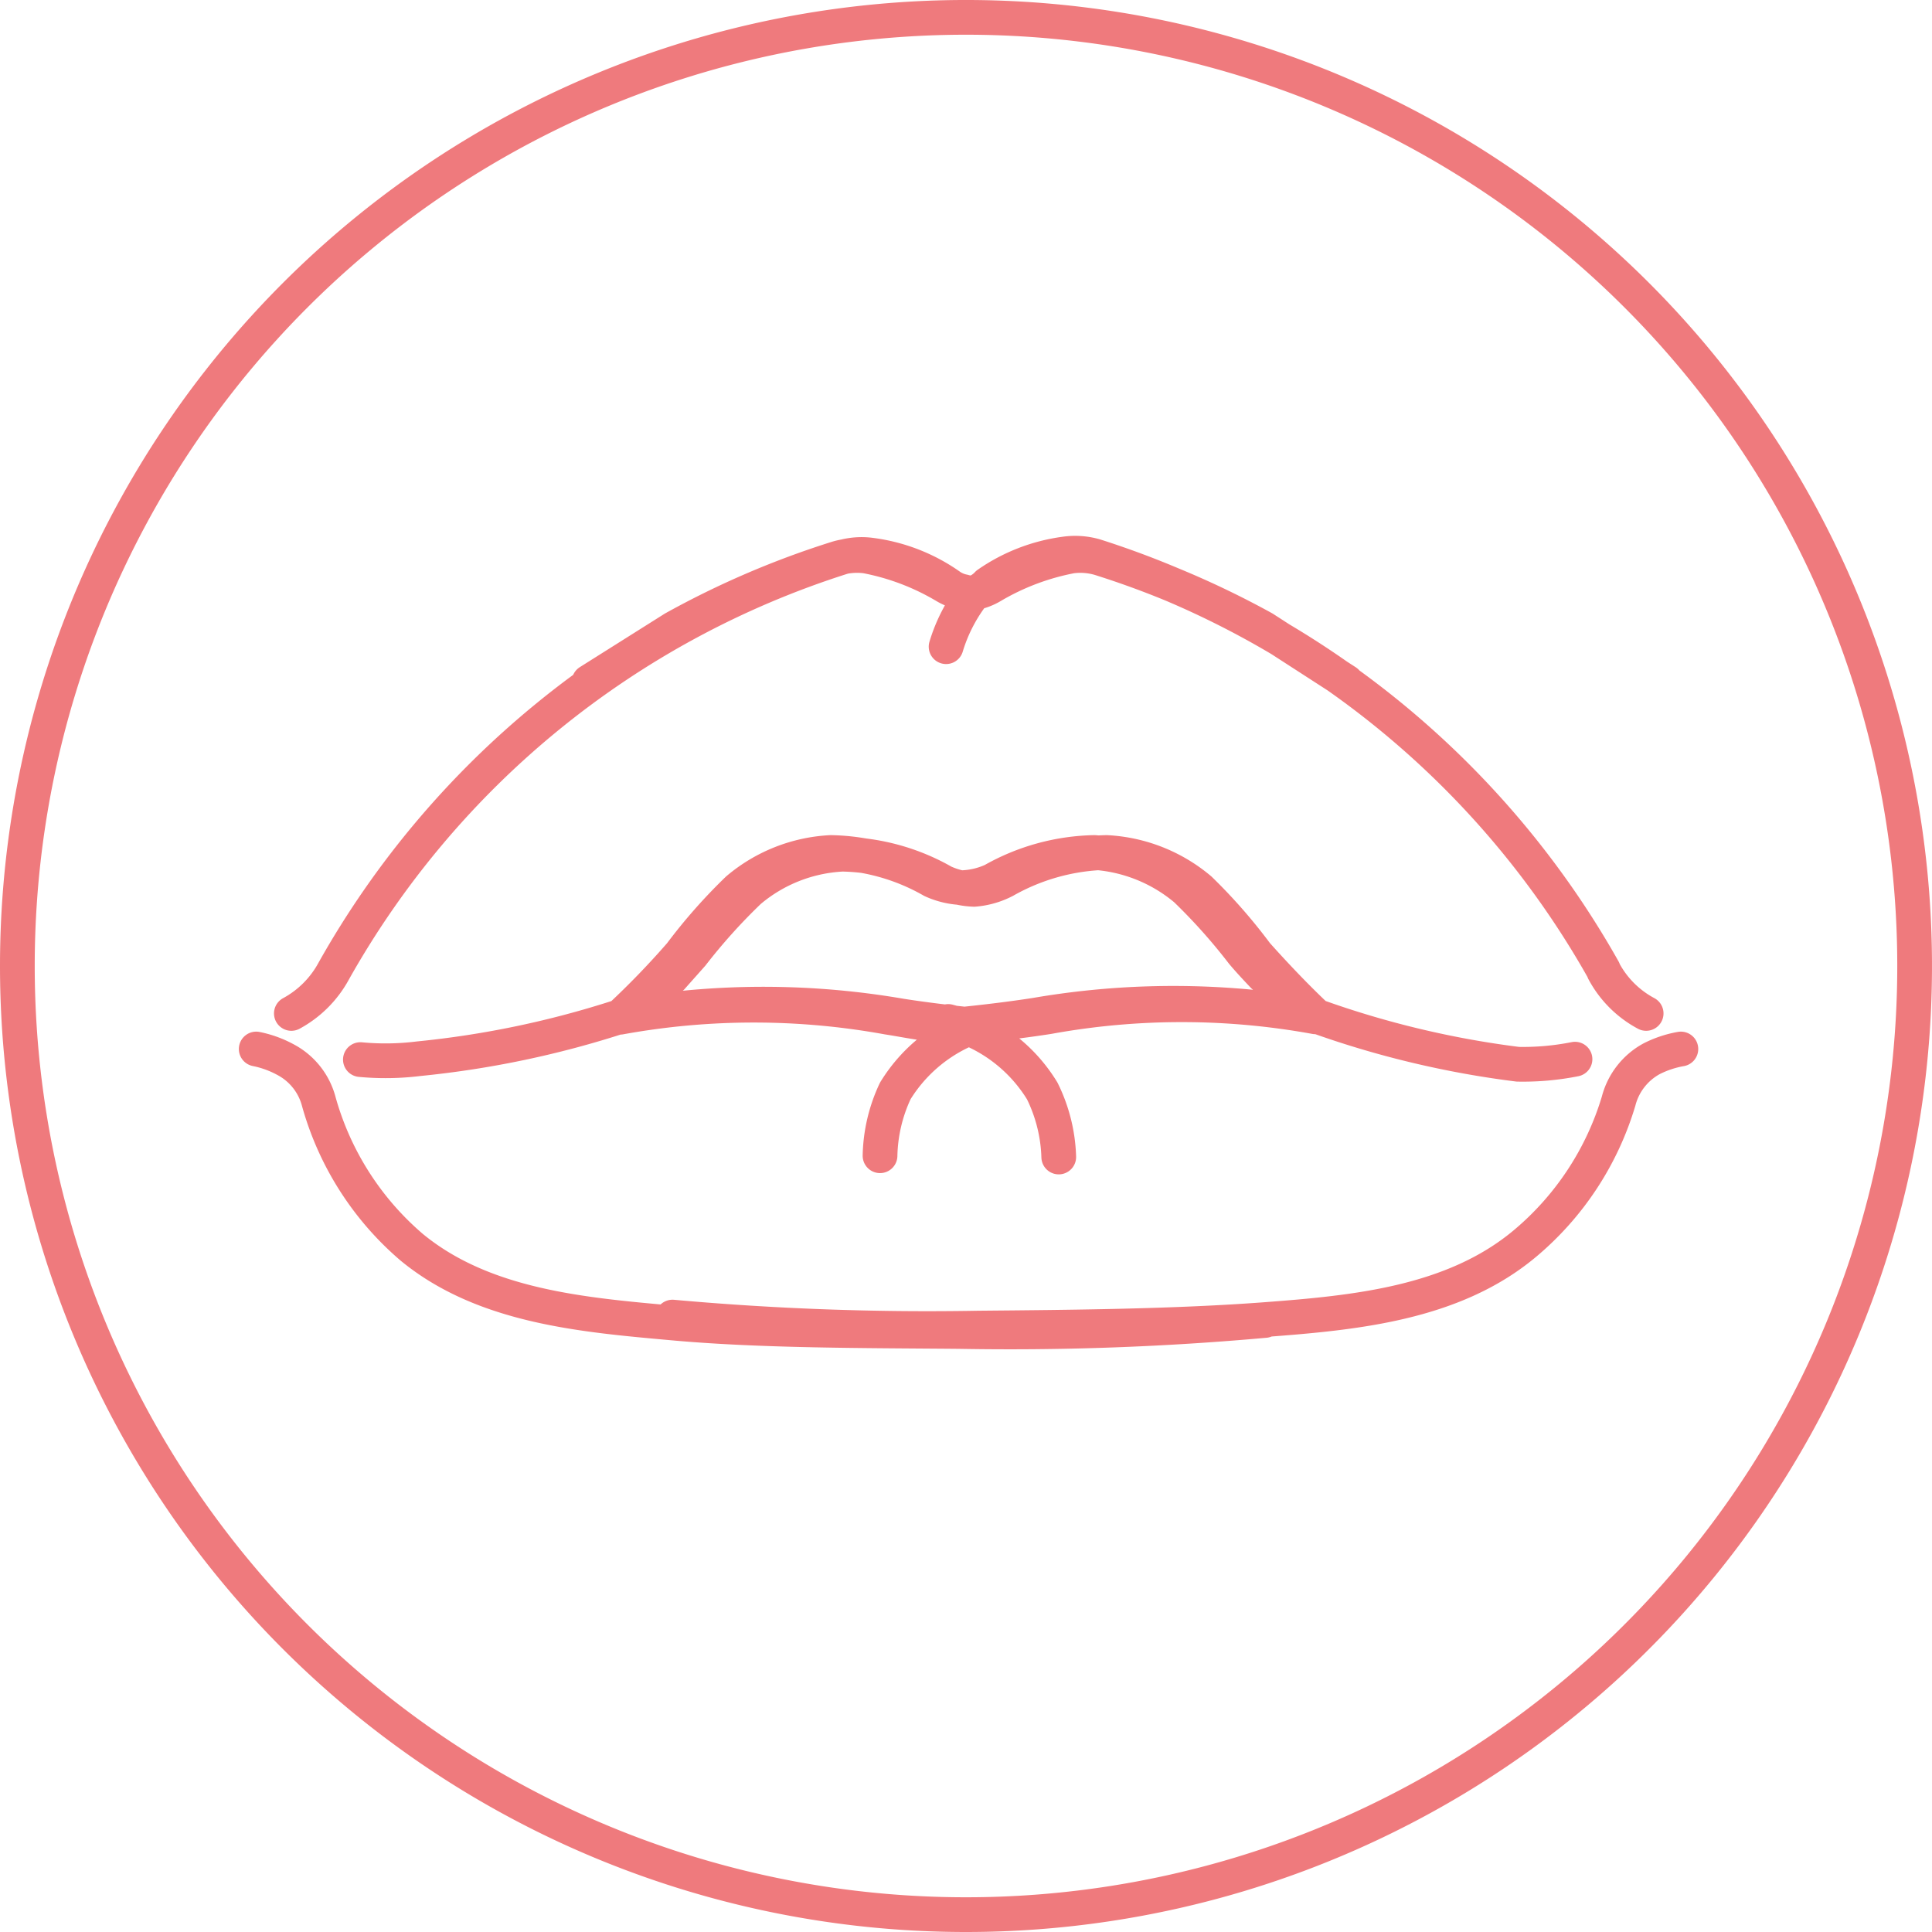 <svg xmlns="http://www.w3.org/2000/svg" xmlns:xlink="http://www.w3.org/1999/xlink" viewBox="0 0 45.62 45.62"><defs><clipPath id="clip-path" transform="translate(0 0)"><rect width="45.62" height="45.62" fill="none"/></clipPath></defs><g id="Layer_2" data-name="Layer 2"><g id="Layer_1-2" data-name="Layer 1"><g clip-path="url(#clip-path)"><path d="M22.81,45.21A22.4,22.4,0,1,0,.41,22.81,22.4,22.4,0,0,0,22.81,45.21Z" transform="translate(0 0)" fill="none" stroke="#ef7a7d" stroke-width="0.82"/><path d="M37.87,22.93a2.43,2.43,0,0,0,1,1m-15.5.19a3.67,3.67,0,0,0-2.23,1.64,3.77,3.77,0,0,0-.36,1.53m17.08-4.39a21.13,21.13,0,0,0-12-9.77,1.7,1.7,0,0,0-.71-.05,4.16,4.16,0,0,0-1.83.71A.78.78,0,0,1,23,14a.77.77,0,0,1-.26,0h0a1.32,1.32,0,0,1-.42-.16,5.77,5.77,0,0,0-1.87-.71,1.68,1.68,0,0,0-.67.05,20.77,20.77,0,0,0-3.87,1.66l-2,1.26m9.13,8.11h0c-.59-.06-1.18-.13-1.76-.22a19.1,19.1,0,0,0-5.38-.16M31.09,24h0c-.49-.46-1-1-1.42-1.47A12.71,12.71,0,0,0,28.33,21a3.71,3.71,0,0,0-2.2-.87,5.09,5.09,0,0,0-2.4.66A1.89,1.89,0,0,1,23,21h0a1.89,1.89,0,0,1-.72-.17,5,5,0,0,0-2.39-.66,3.69,3.69,0,0,0-2.2.87,13.75,13.75,0,0,0-1.35,1.5l-.48.54M23,24.19h0l.34,0h0q.7-.07,1.41-.18a17.6,17.6,0,0,1,6.31,0m6.13,1a6.28,6.28,0,0,1-1.35.12A22.27,22.27,0,0,1,31.1,24m8.59.77A2.46,2.46,0,0,0,39,25a1.59,1.59,0,0,0-.78,1A7,7,0,0,1,36,29.37C34.31,30.78,32,31,29.86,31.16s-4.54.18-6.76.2a67.1,67.1,0,0,1-7.22-.26m-8-8.17a2.48,2.48,0,0,1-1,1m15.51.19a3.66,3.66,0,0,1,2.22,1.64A3.77,3.77,0,0,1,25,27.32M23,14a3.86,3.86,0,0,0-.66,1.27M7.88,22.93a21.09,21.09,0,0,1,12-9.77,1.65,1.65,0,0,1,.7-.05,4.16,4.16,0,0,1,1.83.71.84.84,0,0,0,.34.15A.71.71,0,0,0,23,14h0a1.32,1.32,0,0,0,.42-.16,5.82,5.82,0,0,1,1.88-.71,1.63,1.63,0,0,1,.66.05,21.17,21.17,0,0,1,3.88,1.66l1.95,1.26M22.7,24.19h0c.58-.06,1.17-.13,1.75-.22a19.18,19.18,0,0,1,5.39-.16M14.65,24h0a19.71,19.71,0,0,0,1.42-1.47A12.79,12.79,0,0,1,17.42,21a3.69,3.69,0,0,1,2.2-.87,5,5,0,0,1,2.39.66,1.89,1.89,0,0,0,.72.17h0a1.89,1.89,0,0,0,.71-.17,5.06,5.06,0,0,1,2.4-.66A3.74,3.74,0,0,1,28,21a13.66,13.66,0,0,1,1.34,1.5c.16.19.32.36.49.54m-7.12,1.16h0l-.35,0h0c-.47,0-.94-.11-1.4-.18a17.66,17.66,0,0,0-6.32,0m-6.13,1A6.31,6.31,0,0,0,9.88,25,22.55,22.55,0,0,0,14.65,24m-8.6.77a2.46,2.46,0,0,1,.69.25,1.57,1.57,0,0,1,.79,1,7,7,0,0,0,2.19,3.43c1.71,1.41,4.07,1.6,6.17,1.79s4.53.18,6.75.2a67.2,67.2,0,0,0,7.23-.26" transform="translate(0 0)" fill="none" stroke="#ef7a7d" stroke-linecap="round" stroke-linejoin="round" stroke-width="0.82"/></g></g></g></svg>
